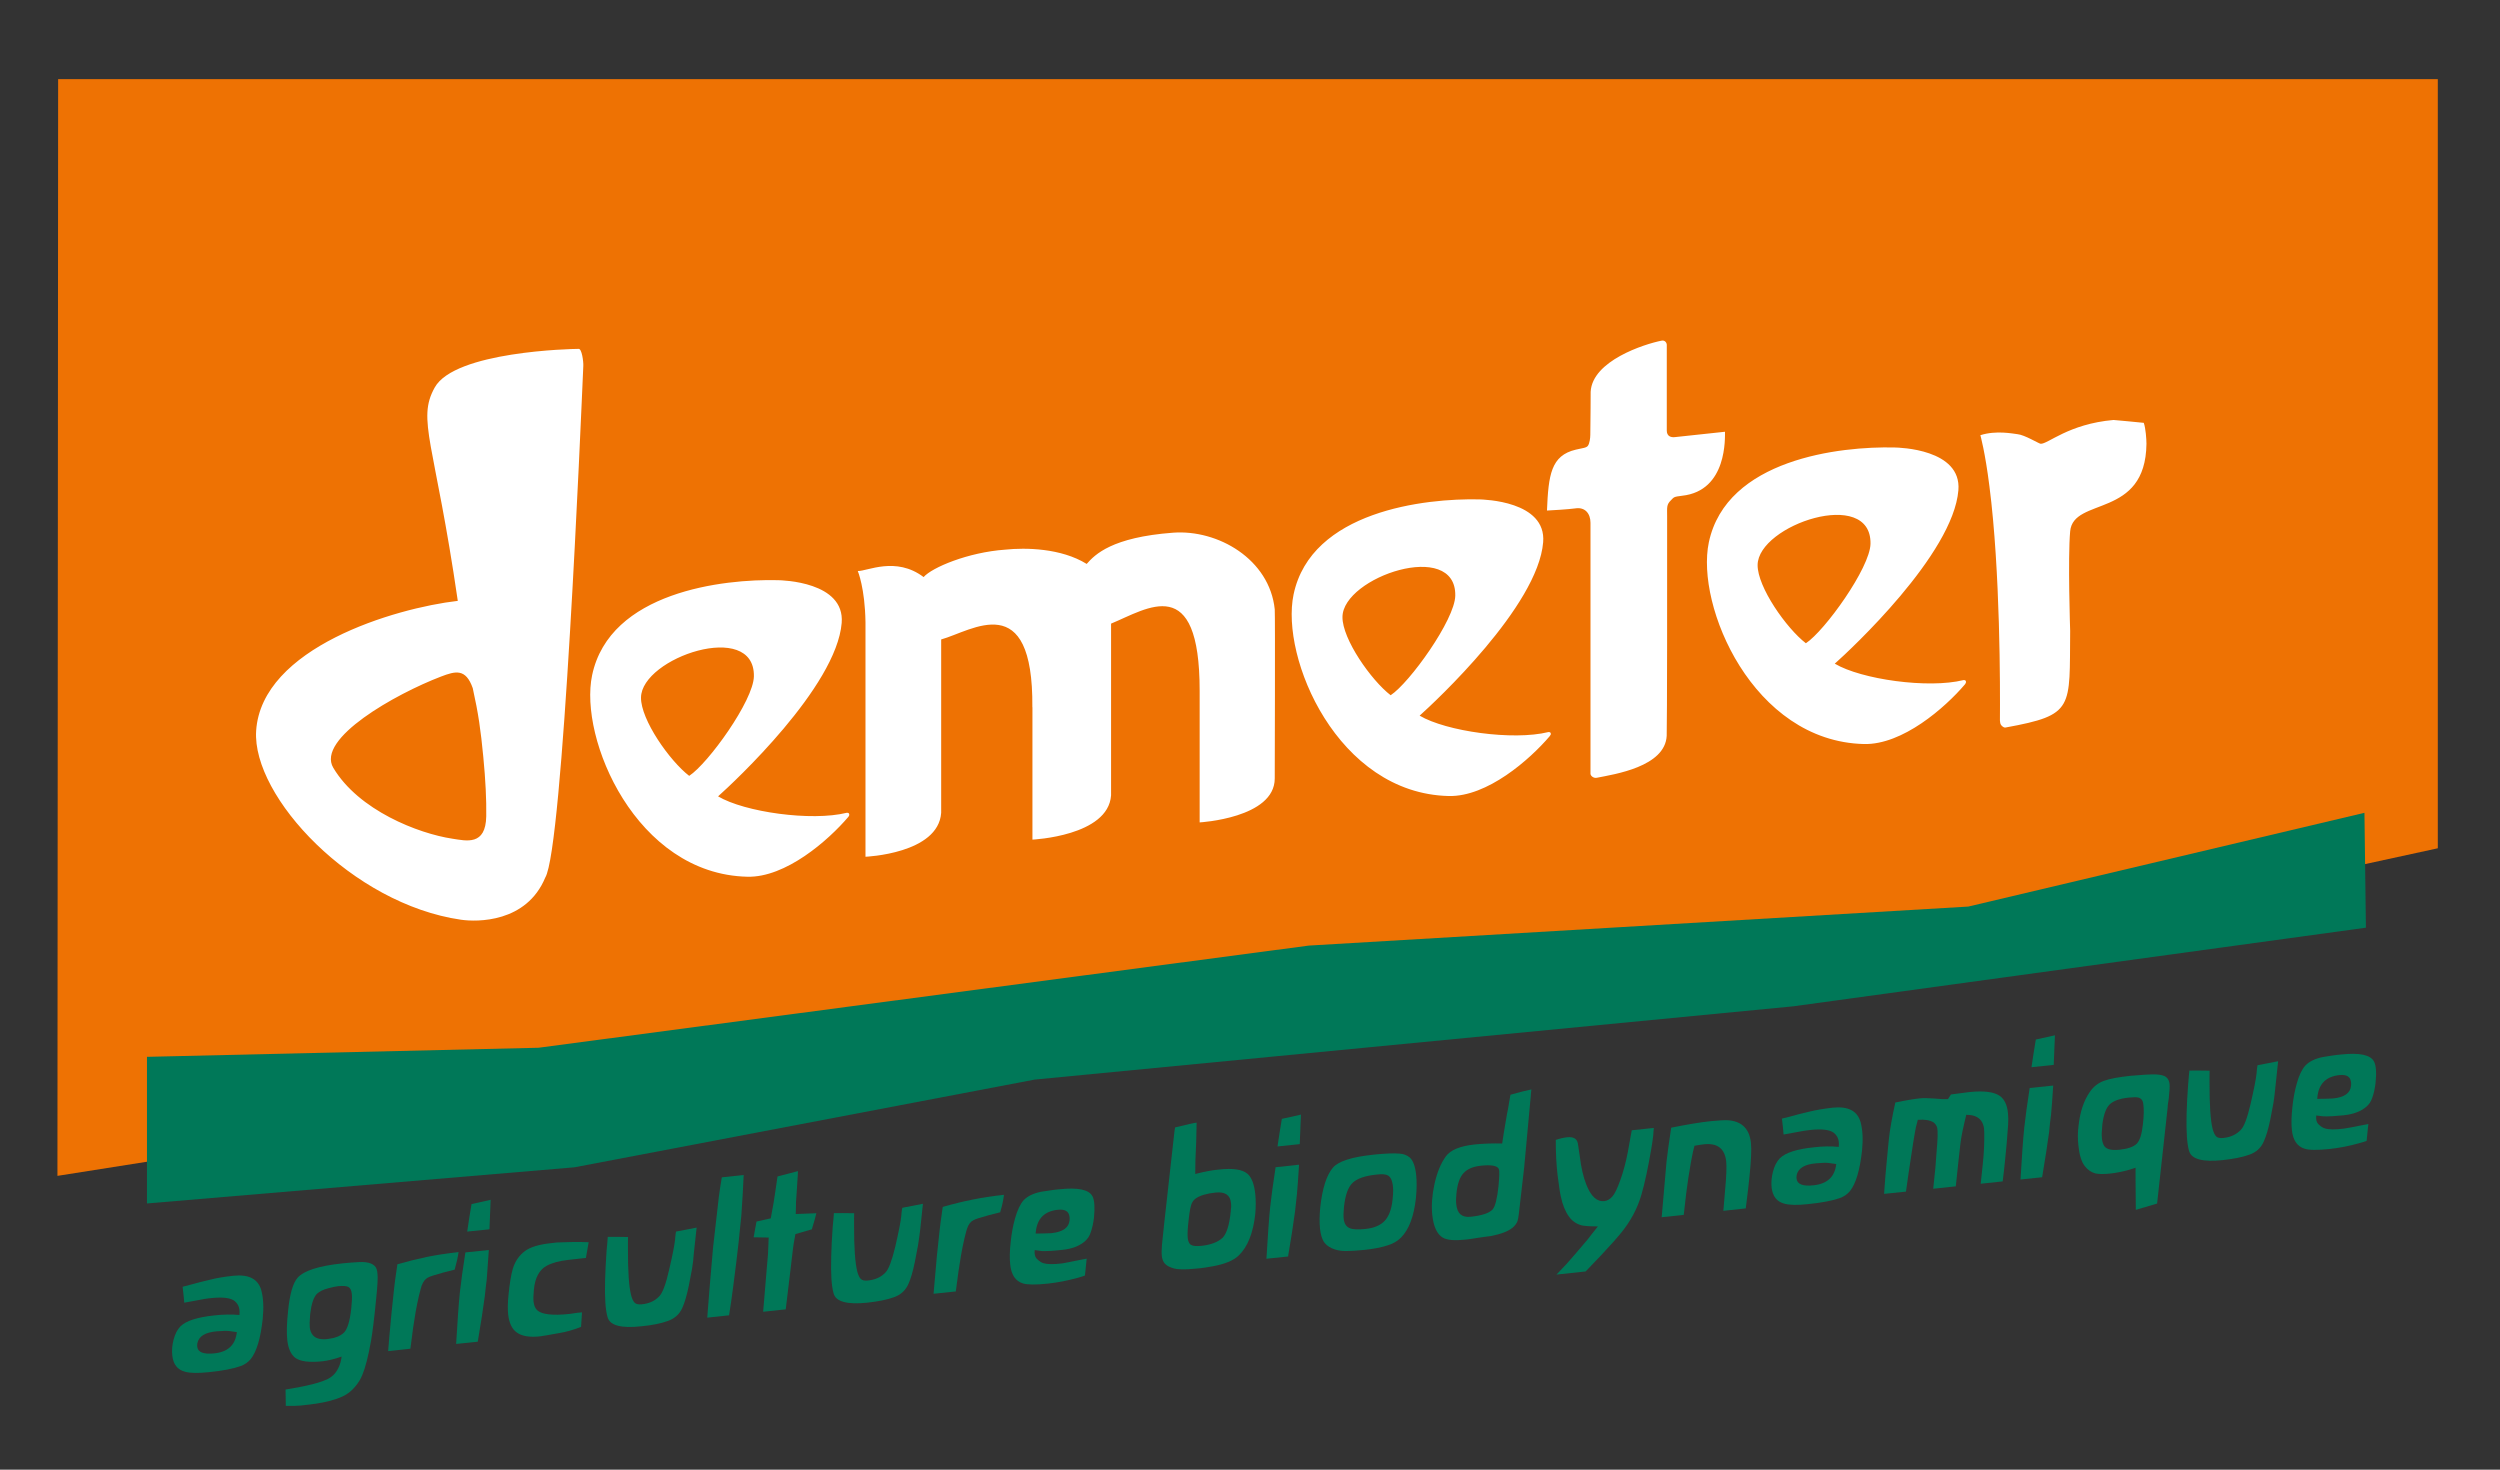 <svg xmlns="http://www.w3.org/2000/svg" xmlns:xlink="http://www.w3.org/1999/xlink" id="Calque_1" x="0px" y="0px" viewBox="0 0 289 169.89" style="enable-background:new 0 0 289 169.89;" xml:space="preserve"><rect x="0" y="0" width="289" height="169.89" fill="#333333" stroke="none"/> <style type="text/css"> .st0{fill:#EE7203;} .st1{fill:#007858;} .st2{fill-rule:evenodd;clip-rule:evenodd;fill:#FFFFFF;} </style> <g> <polygon class="st0" points="6.72,9.15 281.81,9.15 281.81,98.06 227.96,109.78 145.45,114.01 6.64,135.93 "></polygon> <polygon class="st1" points="16.99,122.17 62.25,121.12 151.29,109.31 227.53,104.8 273.33,93.96 273.5,107.24 207.3,116.33 119.61,124.8 66.41,134.94 16.99,139.12 "></polygon> <path class="st2" d="M54.65,79.55c0.66,2.97,0.92,4.84,1.22,7.95c0.26,2.68,0.37,4.97,0.34,6.86c-0.06,3.43-2.3,2.84-3.93,2.59 c-3.91-0.59-10.82-3.27-13.75-8.19c-2.01-3.37,7.22-8.55,12.45-10.55C52.66,77.57,53.84,77.25,54.65,79.55 M119.34,81.76 c0.12-13.94-7.01-8.81-10.54-7.84v20.04c-0.33,4.74-8.75,5.08-8.75,5.08V71.93c-0.06-3.97-0.89-5.92-0.89-5.92 c1.07,0.04,4.39-1.73,7.61,0.7c0.96-1.1,5.11-2.86,9.42-3.17c2.38-0.25,6.47-0.18,9.43,1.65c0.96-1.09,2.91-3.08,9.98-3.61 c5.19-0.39,11.16,3.06,11.76,8.86c0.06,0.69,0,19.55,0,19.55c0,4.59-8.68,5.08-8.68,5.08V79.86c0.01-13.79-6.03-9.5-10.24-7.77 v19.85c-0.32,4.72-9.09,5.12-9.09,5.12v-15.3H119.34z M66.88,40.33c0.38-0.06,0.58,1.49,0.55,1.98c-0.29,6.57-2.35,55.8-4.4,59.14 c-2.17,5.23-7.89,5.14-9.74,4.87c-12.55-1.81-24.16-14.21-23.68-21.83c0.62-9.62,16.02-14.19,23.31-15.03 c-2.67-18.37-4.76-20.91-2.67-24.66C52.56,40.62,66.08,40.33,66.88,40.33 M216.23,62.86c-0.05,2.79-5.3,10.08-7.47,11.5 c-2.26-1.74-5.6-6.5-5.58-9.05C203.23,60.68,216.35,56.28,216.23,62.86 M227.15,79.11c-2.31,2.71-7.22,7.01-11.68,6.9 C202.62,85.7,196,70.04,197.54,62.7c2.03-9.62,15.15-11.13,21.49-10.97c0.48,0.01,7.75,0.17,7.36,4.94 c-0.6,7.4-12.49,18.46-14.29,20.05c3.06,1.82,10.8,2.91,14.87,1.9c0.27-0.03,0.33,0.14,0.29,0.29 C227.25,78.96,227.18,79.06,227.15,79.11 M168.23,68.86c-0.05,2.8-5.3,10.09-7.47,11.51c-2.26-1.74-5.6-6.5-5.57-9.05 C155.23,66.7,168.35,62.29,168.23,68.86 M179.14,85.11c-2.31,2.71-7.22,7.02-11.67,6.91c-12.85-0.3-19.48-15.98-17.93-23.31 c2.03-9.62,15.15-11.13,21.49-10.98c0.47,0.02,7.75,0.18,7.36,4.95c-0.6,7.4-12.49,18.45-14.28,20.05 c3.05,1.81,10.79,2.91,14.87,1.9c0.27-0.03,0.32,0.14,0.29,0.28C179.24,84.97,179.17,85.07,179.14,85.11 M87.15,78.18 c-0.04,2.81-5.3,10.09-7.48,11.51c-2.26-1.74-5.6-6.49-5.57-9.05C74.15,76.02,87.26,71.61,87.15,78.18 M98.06,94.44 c-2.31,2.71-7.23,7.03-11.68,6.91c-12.86-0.3-19.48-15.98-17.93-23.3c2.03-9.63,15.15-11.14,21.48-10.98 c0.47,0.01,7.75,0.17,7.37,4.94c-0.61,7.4-12.49,18.45-14.29,20.05c3.06,1.82,10.79,2.91,14.87,1.9c0.27-0.03,0.32,0.15,0.29,0.29 C98.16,94.3,98.1,94.39,98.06,94.44 M247.82,48.88c0.23,0.65,0.31,1.94,0.31,2.42c-0.1,8.7-8.46,6.11-8.82,10.12 c-0.28,3.1,0,11.5,0,11.5c-0.09,8.98,0.54,9.72-7.46,11.18c-0.14,0.04-0.3-0.06-0.44-0.19c-0.19-0.18-0.19-0.35-0.22-0.64 c0.03-3.69,0.05-17.22-1.21-27.03c-0.5-4-1.05-5.93-1.05-5.93c1.83-0.59,3.8-0.17,4.28-0.12c0.82,0.07,2.48,1.09,2.68,1.11 c0.82,0.07,3.21-2.29,8.43-2.75C244.32,48.55,247.38,48.82,247.82,48.88 M183.88,45.29c0.19-3.58,6.18-5.51,8.2-5.91 c0.36-0.08,0.6,0.22,0.6,0.49v9.9c0,0.65,0.46,0.82,0.95,0.76l5.78-0.62c-0.02,0.56,0.33,6.83-4.97,7.4 c-0.95,0.12-0.91,0.14-1.27,0.51c-0.54,0.53-0.45,0.8-0.45,1.93c0.01,6.44,0,24.17-0.05,25.31c-0.18,3.58-6.05,4.45-8.08,4.85 c-0.37,0.08-0.73-0.22-0.73-0.47V60.43c0-1.06-0.63-1.84-1.75-1.66c-0.8,0.11-2.66,0.22-3.28,0.25c0.17-4.13,0.46-6.36,3.33-7.04 c0.81-0.19,1.23-0.2,1.41-0.46c0.18-0.25,0.27-0.87,0.27-1.26C183.87,48.45,183.88,45.46,183.88,45.29"></path> <path class="st1" d="M27.68,152.01c0.02-0.23,0.02-0.42,0-0.59c-0.04-0.41-0.23-0.75-0.55-1.02c-0.47-0.37-1.35-0.47-2.62-0.35 l-0.4,0.04c-0.27,0.03-0.67,0.1-1.22,0.21l-1.59,0.29c-0.03-0.42-0.09-1.03-0.19-1.84c0.46-0.12,1.14-0.29,2-0.53l1.2-0.29 c0.73-0.19,1.62-0.34,2.65-0.45c1.8-0.19,2.89,0.37,3.25,1.69c0.24,0.89,0.29,1.99,0.16,3.29c-0.24,2.23-0.7,3.78-1.37,4.63 c-0.33,0.39-0.73,0.68-1.22,0.84c-0.85,0.3-2.08,0.54-3.7,0.7c-1.18,0.12-2.07,0.11-2.67-0.05c-0.89-0.23-1.38-0.85-1.49-1.87 c-0.07-0.58-0.02-1.18,0.14-1.81c0.17-0.68,0.44-1.21,0.81-1.58c0.65-0.64,1.95-1.05,3.92-1.26 C25.79,151.95,26.76,151.93,27.68,152.01 M27.38,153.99h-0.02c-0.27-0.04-0.56-0.08-0.84-0.12c-0.29-0.04-0.79-0.02-1.48,0.03 c-1.34,0.12-2.08,0.59-2.23,1.4c-0.02,0.15-0.02,0.28-0.01,0.38c0.07,0.64,0.73,0.9,1.96,0.77 C26.34,156.3,27.22,155.48,27.38,153.99"></path> <path class="st1" d="M42.88,155.06c-0.31,1.74-0.64,3.04-1,3.89c-0.19,0.48-0.46,0.91-0.82,1.34c-0.41,0.5-0.91,0.89-1.5,1.16 c-0.81,0.36-1.83,0.64-3.07,0.82c-0.46,0.06-1,0.13-1.62,0.2l-0.14,0.01c-0.35,0.04-0.91,0.05-1.69,0.04l-0.03-1.89 c1.24-0.21,2.04-0.35,2.41-0.45c1-0.21,1.79-0.46,2.38-0.72c0.32-0.15,0.61-0.36,0.87-0.64c0.46-0.54,0.73-1.21,0.82-2 c-0.82,0.29-1.54,0.46-2.19,0.54c-1.59,0.17-2.65,0.02-3.21-0.43c-0.48-0.4-0.78-1.07-0.88-2.03c-0.09-0.84-0.06-1.94,0.09-3.32 c0.19-1.97,0.56-3.25,1.1-3.87c0.72-0.82,2.46-1.38,5.23-1.67c0.6-0.06,1.2-0.11,1.8-0.14c1.2-0.07,1.9,0.21,2.11,0.81 c0.05,0.17,0.09,0.35,0.1,0.56c0.05,0.44,0,1.37-0.15,2.81C43.28,152.25,43.08,153.92,42.88,155.06 M39.11,148.68 c-0.33,0.04-0.73,0.12-1.18,0.25c-0.55,0.14-0.98,0.35-1.29,0.63c-0.39,0.4-0.64,1.17-0.78,2.32l-0.02,0.3 c-0.05,0.54-0.06,0.96-0.03,1.27c0.04,0.38,0.17,0.68,0.36,0.9c0.31,0.37,0.86,0.53,1.64,0.45c0.88-0.1,1.53-0.34,1.94-0.74 c0.41-0.39,0.7-1.35,0.86-2.84c0.08-0.74,0.1-1.28,0.06-1.63c-0.04-0.45-0.18-0.71-0.42-0.83 C40.02,148.66,39.64,148.63,39.11,148.68"></path> <path class="st1" d="M52.56,146.77c-0.27,0.06-0.7,0.17-1.26,0.32c-0.98,0.27-1.6,0.46-1.84,0.6c-0.3,0.15-0.54,0.46-0.72,0.94 c-0.05,0.13-0.15,0.53-0.32,1.19c-0.12,0.52-0.25,1.16-0.38,1.88c-0.18,1.01-0.38,2.42-0.6,4.21l-2.57,0.28 c0.06-0.79,0.18-2.22,0.38-4.31l0.31-2.95c0.04-0.41,0.16-1.34,0.38-2.78c1.22-0.35,2.35-0.63,3.41-0.85s2.28-0.4,3.66-0.56 C52.93,145.32,52.78,146,52.56,146.77"></path> <path class="st1" d="M56.04,149.86c-0.18,1.4-0.46,3.16-0.81,5.24l-2.5,0.26c0.16-2.72,0.3-4.7,0.43-5.95 c0.13-1.2,0.34-2.74,0.64-4.63l2.71-0.28c-0.1,1.54-0.18,2.66-0.24,3.37C56.18,148.51,56.12,149.17,56.04,149.86 M56.58,142.11 l-2.57,0.26c0.14-0.98,0.3-2.04,0.5-3.18l2.21-0.49L56.58,142.11z"></path> <path class="st1" d="M64.67,154.1c-1.23,0.22-1.98,0.35-2.23,0.38c-1.18,0.13-2.06-0.01-2.65-0.41c-0.59-0.39-0.94-1.12-1.05-2.15 c-0.06-0.61-0.05-1.38,0.05-2.29c0.13-1.28,0.29-2.27,0.49-2.96c0.27-0.88,0.75-1.57,1.41-2.05c0.61-0.46,1.63-0.77,3.07-0.92 l0.62-0.07l1.57-0.05c0.68-0.02,1.38-0.01,2.1,0.02l-0.32,1.82c-0.07,0.01-0.3,0.03-0.68,0.07l-1.32,0.15 c-1.07,0.11-1.92,0.35-2.55,0.69c-0.84,0.46-1.33,1.38-1.46,2.73c-0.06,0.59-0.08,1.07-0.04,1.41c0.05,0.46,0.2,0.81,0.45,1.02 c0.54,0.46,1.77,0.61,3.69,0.4c0.33-0.04,0.57-0.07,0.71-0.1c0.08-0.02,0.33-0.05,0.75-0.08c0,0.13-0.04,0.68-0.11,1.68 C66.29,153.73,65.46,153.97,64.67,154.1"></path> <path class="st1" d="M80,146.67c-0.08,0.46-0.2,1.09-0.37,1.94c-0.23,1.12-0.48,1.98-0.75,2.57c-0.32,0.73-0.88,1.24-1.67,1.52 c-0.79,0.29-1.82,0.5-3.09,0.62c-2.31,0.25-3.61-0.09-3.88-1.04c-0.25-0.83-0.35-2.27-0.29-4.31c0.03-1.08,0.09-2.2,0.17-3.38 c0.03-0.43,0.06-0.75,0.09-0.96l0.05-0.65c0.55-0.01,1.33,0,2.34,0.02c-0.01,0.1-0.01,0.31-0.01,0.62v0.69 c-0.01,2.64,0.11,4.46,0.38,5.47c0.1,0.38,0.24,0.66,0.4,0.82c0.16,0.16,0.43,0.21,0.8,0.18c0.87-0.08,1.55-0.4,2.05-0.94 c0.37-0.38,0.75-1.38,1.11-2.97c0.4-1.69,0.63-2.88,0.71-3.57l0.02-0.27c0.03-0.31,0.06-0.54,0.09-0.66 c0.53-0.1,1.33-0.26,2.38-0.46l-0.33,3.03C80.17,145.47,80.1,146.06,80,146.67"></path> <path class="st1" d="M85.1,146.03l-0.34,2.67c-0.14,1.11-0.3,2.23-0.48,3.35l-2.52,0.27c0.12-1.75,0.35-4.45,0.67-8.11 c0.15-1.36,0.37-3.32,0.67-5.86c0.07-0.56,0.18-1.31,0.34-2.25l2.53-0.27c-0.02,0.44-0.05,1.15-0.11,2.16l-0.16,2.52 c-0.04,0.42-0.15,1.46-0.32,3.13C85.3,144.32,85.21,145.13,85.1,146.03"></path> <path class="st1" d="M93.85,142.11l-1.9,0.55c-0.17,0.86-0.26,1.46-0.29,1.76c-0.03,0.31-0.13,1.13-0.29,2.45l-0.54,4.49 l-2.61,0.28l0.19-2.27c0.03-0.3,0.09-1.02,0.18-2.16l0.19-2.22l0.08-1.93l-1.74-0.03c0.07-0.38,0.18-0.98,0.33-1.82 c0.37-0.09,0.92-0.21,1.65-0.37c0.27-1.41,0.43-2.38,0.5-2.92l0.28-1.92c1.32-0.35,2.11-0.56,2.36-0.62c0,0.06,0,0.23-0.02,0.51 l-0.09,1.41l-0.11,1.65l-0.03,1.39l2.38-0.09C94.28,140.66,94.1,141.28,93.85,142.11"></path> <path class="st1" d="M106.13,143.92c-0.08,0.46-0.2,1.1-0.37,1.94c-0.23,1.13-0.48,1.98-0.75,2.57c-0.32,0.73-0.88,1.25-1.67,1.53 c-0.78,0.28-1.81,0.49-3.09,0.63c-2.31,0.24-3.61-0.11-3.88-1.05c-0.25-0.84-0.34-2.28-0.28-4.32c0.03-1.08,0.08-2.21,0.17-3.38 c0.03-0.42,0.06-0.75,0.09-0.96l0.05-0.64c0.55-0.01,1.34-0.01,2.34,0.01c-0.01,0.09-0.01,0.3-0.01,0.62v0.69 c-0.01,2.65,0.12,4.46,0.38,5.47c0.11,0.39,0.24,0.66,0.4,0.82c0.16,0.16,0.43,0.22,0.81,0.18c0.87-0.09,1.55-0.4,2.05-0.94 c0.37-0.38,0.74-1.38,1.12-2.96c0.39-1.69,0.63-2.89,0.7-3.58l0.02-0.27c0.03-0.31,0.07-0.54,0.1-0.66 c0.53-0.1,1.32-0.26,2.38-0.46l-0.32,3.03C106.3,142.73,106.23,143.31,106.13,143.92"></path> <path class="st1" d="M115.62,140.14c-0.28,0.06-0.71,0.17-1.26,0.32c-0.99,0.27-1.61,0.46-1.84,0.6c-0.31,0.15-0.55,0.46-0.72,0.94 c-0.05,0.13-0.16,0.53-0.32,1.2c-0.12,0.53-0.25,1.15-0.38,1.88c-0.18,1-0.38,2.41-0.61,4.21l-2.57,0.27 c0.06-0.79,0.19-2.23,0.38-4.32l0.31-2.93c0.04-0.41,0.16-1.34,0.37-2.79c1.22-0.35,2.36-0.63,3.42-0.84 c1.06-0.22,2.28-0.41,3.66-0.56C115.99,138.69,115.85,139.38,115.62,140.14"></path> <path class="st1" d="M119.61,144.51c-0.04,0.44,0.02,0.76,0.22,0.98c0.27,0.28,0.53,0.45,0.77,0.53c0.45,0.14,1.18,0.15,2.19,0.03 c0.33-0.06,0.99-0.18,1.99-0.39c0.08-0.02,0.36-0.07,0.84-0.16l-0.2,1.95c-0.18,0.08-0.47,0.16-0.85,0.27 c-1.19,0.33-2.32,0.54-3.39,0.66c-1.45,0.16-2.43,0.14-2.94-0.02c-0.85-0.27-1.34-0.99-1.46-2.19c-0.08-0.71-0.06-1.58,0.06-2.63 c0.1-0.98,0.27-1.88,0.5-2.7c0.27-0.95,0.6-1.64,0.98-2.08c0.46-0.49,1.15-0.82,2.07-1c0.14-0.03,0.46-0.08,0.94-0.14 c0.4-0.07,0.79-0.11,1.15-0.14c2.14-0.23,3.41,0.04,3.81,0.81c0.24,0.46,0.29,1.31,0.17,2.51c-0.08,0.64-0.21,1.21-0.39,1.71 c-0.13,0.39-0.35,0.71-0.64,0.97c-0.64,0.56-1.54,0.9-2.68,1.01c-0.97,0.11-1.74,0.15-2.32,0.13 C120.17,144.58,119.91,144.55,119.61,144.51 M122.29,139.85c-1.54,0.16-2.38,1-2.55,2.53c-0.01,0.08-0.01,0.16-0.02,0.22 c0.18,0,0.43-0.01,0.76-0.01c0.27-0.01,0.6-0.02,0.98-0.03l0.11-0.01c1.29-0.14,1.98-0.62,2.07-1.46c0.01-0.13,0.02-0.27,0-0.4 C123.58,140.04,123.13,139.76,122.29,139.85"></path> <path class="st1" d="M143.19,145.14c-0.59,0.57-1.61,1-3.04,1.25c-0.64,0.11-1.11,0.19-1.43,0.22c-0.94,0.1-1.7,0.15-2.27,0.12 c-0.5-0.01-0.94-0.12-1.35-0.33c-0.47-0.23-0.73-0.62-0.79-1.2c-0.04-0.31-0.03-0.77,0.02-1.37l0.25-2.39l1.15-10.32 c0.02-0.23,0.06-0.48,0.11-0.79c1.41-0.35,2.24-0.53,2.49-0.55c0,0.2-0.01,0.96-0.05,2.24c-0.03,0.46-0.06,1.17-0.09,2.1 l-0.02,1.59c1.08-0.27,2-0.45,2.73-0.51c1.64-0.18,2.74-0.01,3.32,0.5c0.47,0.42,0.77,1.19,0.89,2.34c0.07,0.7,0.07,1.46,0,2.27 C144.87,142.54,144.23,144.14,143.19,145.14 M140.51,137.86c-1.05,0.11-1.82,0.35-2.29,0.69c-0.18,0.13-0.31,0.28-0.4,0.46 c-0.17,0.28-0.3,0.95-0.41,1.99c-0.12,0.97-0.15,1.67-0.11,2.11c0.05,0.44,0.19,0.72,0.45,0.83c0.2,0.1,0.58,0.13,1.13,0.08 c1.11-0.12,1.93-0.44,2.47-0.95c0.45-0.48,0.77-1.47,0.92-2.99c0.06-0.41,0.07-0.75,0.03-1.03 C142.22,138.15,141.61,137.74,140.51,137.86"></path> <path class="st1" d="M149.71,140.02c-0.19,1.4-0.45,3.15-0.81,5.23l-2.5,0.26c0.16-2.72,0.3-4.7,0.43-5.95 c0.13-1.21,0.34-2.75,0.63-4.63l2.71-0.29c-0.09,1.54-0.18,2.66-0.24,3.36C149.86,138.66,149.78,139.33,149.71,140.02 M150.25,132.26l-2.57,0.27c0.14-0.98,0.31-2.03,0.5-3.19l2.21-0.49L150.25,132.26z"></path> <path class="st1" d="M161.98,143.04c-0.4,0.41-0.91,0.71-1.5,0.9c-0.77,0.26-1.67,0.43-2.69,0.54c-0.86,0.09-1.61,0.14-2.22,0.14 c-0.61,0-1.15-0.11-1.61-0.32c-0.46-0.22-0.79-0.49-0.98-0.84s-0.32-0.82-0.39-1.45c-0.07-0.68-0.06-1.49,0.03-2.43 c0.24-2.18,0.72-3.71,1.45-4.58c0.62-0.75,2.19-1.26,4.71-1.52l0.28-0.03c1.15-0.11,2.06-0.15,2.74-0.09 c0.46,0.03,0.85,0.18,1.17,0.45c0.38,0.34,0.63,1.01,0.74,2.02c0.08,0.76,0.07,1.66-0.03,2.67 C163.45,140.61,162.88,142.12,161.98,143.04 M161.05,137.63c0-0.46-0.06-0.84-0.17-1.17c-0.11-0.31-0.28-0.52-0.52-0.62 c-0.23-0.1-0.64-0.13-1.23-0.06l-0.07,0.01c-1.24,0.13-2.13,0.43-2.67,0.92c-0.53,0.48-0.87,1.4-1.02,2.75 c-0.06,0.61-0.08,1.08-0.04,1.42c0.06,0.54,0.27,0.9,0.64,1.07c0.37,0.18,0.98,0.21,1.85,0.12c1-0.1,1.75-0.41,2.25-0.94 c0.49-0.53,0.8-1.34,0.91-2.47C161.03,138.25,161.05,137.91,161.05,137.63"></path> <path class="st1" d="M175.58,140.29c-0.05,0.43-0.1,0.7-0.15,0.85c-0.1,0.27-0.28,0.52-0.54,0.75c-0.51,0.44-1.37,0.77-2.56,1 c-0.33,0.03-0.82,0.11-1.47,0.2c-0.65,0.11-1.14,0.18-1.46,0.21c-1.23,0.13-2.08,0.06-2.58-0.21c-0.69-0.39-1.1-1.27-1.25-2.63 c-0.11-1.09-0.03-2.27,0.25-3.56c0.3-1.36,0.74-2.43,1.33-3.24c0.53-0.72,1.63-1.18,3.32-1.36c1-0.1,2.06-0.14,3.18-0.11l0.19-1.24 l0.35-2.07c0.09-0.38,0.18-0.93,0.29-1.6c0.03-0.19,0.07-0.44,0.13-0.73c1.15-0.32,1.94-0.52,2.42-0.61 c-0.02,0.14-0.06,0.46-0.09,0.94l-0.75,8.11L175.58,140.29z M173.27,135.15c-0.15-0.39-0.86-0.53-2.11-0.39 c-0.9,0.1-1.55,0.38-1.98,0.86c-0.43,0.46-0.7,1.23-0.81,2.3l-0.01,0.11c-0.05,0.47-0.06,0.88-0.01,1.23 c0.11,1.04,0.65,1.5,1.65,1.4c1.29-0.14,2.14-0.41,2.54-0.84c0.3-0.33,0.53-1.23,0.69-2.72 C173.33,135.98,173.35,135.34,173.27,135.15"></path> <path class="st1" d="M184.72,141.77c-0.86,0.01-1.49-0.04-1.9-0.12c-0.6-0.17-1.08-0.5-1.44-1c-0.41-0.56-0.73-1.32-0.94-2.29 c-0.11-0.48-0.24-1.34-0.39-2.58c-0.14-1.25-0.21-2.58-0.2-4.01c0.55-0.18,0.99-0.27,1.31-0.3c0.72-0.08,1.13,0.16,1.24,0.7 c0.03,0.15,0.1,0.67,0.23,1.54c0.15,1.25,0.39,2.31,0.74,3.21c0.54,1.38,1.23,2.02,2.09,1.93c0.33-0.04,0.63-0.21,0.91-0.51 c0.28-0.3,0.6-0.95,0.95-1.95c0.36-1.01,0.65-2.1,0.87-3.28l0.44-2.45l2.55-0.27c0.01-0.16-0.01,0.14-0.07,0.89 c-0.03,0.33-0.1,0.77-0.19,1.34c-0.39,2.33-0.78,4.13-1.15,5.41c-0.47,1.67-1.3,3.21-2.47,4.61c-0.2,0.25-0.44,0.53-0.72,0.84 c-0.92,1.03-2.01,2.2-3.28,3.5l-3.37,0.36l1.14-1.2c0.57-0.63,1.4-1.6,2.48-2.88C183.77,142.97,184.16,142.46,184.72,141.77"></path> <path class="st1" d="M201.81,139.69l-2.59,0.28l0.2-2.37c0.15-1.6,0.19-2.71,0.13-3.33c-0.16-1.49-1.01-2.16-2.57-1.99 c-0.25,0.03-0.62,0.08-1.1,0.17l-0.17,0.68c-0.14,0.61-0.32,1.64-0.54,3.05c-0.15,0.93-0.32,2.34-0.53,4.26l-2.55,0.27 c0.12-1.44,0.31-3.57,0.56-6.42c0.09-0.83,0.27-2.14,0.54-3.93c1.88-0.38,3.4-0.63,4.54-0.75c0.93-0.09,1.6-0.13,2-0.11 c0.76,0.05,1.37,0.27,1.81,0.67c0.49,0.44,0.78,1.09,0.87,1.96c0.08,0.74,0.02,2.07-0.18,3.98 C202.18,136.66,202.04,137.85,201.81,139.69"></path> <path class="st1" d="M212.56,132.58c0.02-0.23,0.02-0.42,0-0.6c-0.04-0.41-0.23-0.75-0.56-1.02c-0.46-0.36-1.34-0.47-2.61-0.35 l-0.4,0.05c-0.26,0.03-0.67,0.09-1.22,0.2l-1.59,0.29c-0.02-0.41-0.09-1.02-0.19-1.84c0.46-0.1,1.13-0.28,2-0.52l1.2-0.29 c0.73-0.18,1.61-0.33,2.65-0.45c1.81-0.19,2.89,0.37,3.25,1.69c0.24,0.9,0.29,2,0.16,3.29c-0.25,2.24-0.71,3.78-1.37,4.63 c-0.32,0.4-0.74,0.68-1.23,0.85c-0.84,0.29-2.07,0.53-3.69,0.69c-1.18,0.13-2.07,0.11-2.67-0.05c-0.89-0.23-1.37-0.85-1.49-1.87 c-0.06-0.59-0.01-1.18,0.15-1.81c0.17-0.68,0.44-1.2,0.81-1.58c0.65-0.64,1.95-1.06,3.92-1.26 C210.68,132.51,211.65,132.49,212.56,132.58 M212.27,134.56h-0.03c-0.27-0.04-0.55-0.08-0.84-0.12c-0.28-0.04-0.78-0.02-1.48,0.04 c-1.33,0.11-2.08,0.59-2.23,1.39c-0.02,0.15-0.02,0.27-0.01,0.38c0.07,0.64,0.72,0.91,1.96,0.77 C211.23,136.86,212.11,136.04,212.27,134.56"></path> <path class="st1" d="M225.18,127.06c0.08-0.13,0.2-0.3,0.35-0.54l2.07-0.27c1.74-0.19,2.94-0.03,3.61,0.46 c0.51,0.38,0.82,1.03,0.91,1.96c0.04,0.39,0.05,0.84,0.02,1.33c-0.1,1.49-0.22,2.91-0.37,4.28c-0.08,0.76-0.16,1.52-0.26,2.29 l-2.54,0.27l0.25-2.37c0.12-1.12,0.18-2.31,0.16-3.58c0-1.35-0.69-2.02-2.08-2.02c-0.2,0.82-0.35,1.49-0.46,2.02 c-0.14,0.65-0.29,1.79-0.45,3.41l-0.3,2.84l-2.61,0.28l0.25-2.41c0.01-0.28,0.06-0.86,0.13-1.73c0.14-1.54,0.17-2.51,0.08-2.92 c-0.08-0.25-0.21-0.45-0.42-0.61c-0.41-0.26-1.02-0.36-1.82-0.3c-0.08,0.27-0.15,0.54-0.22,0.85c-0.15,0.71-0.43,2.46-0.85,5.32 l-0.3,2.13l-2.53,0.26l0.15-2.04l0.2-2.19l0.2-2.07c0.12-1.13,0.37-2.54,0.75-4.26c1.3-0.27,2.25-0.42,2.83-0.48 c0.39-0.05,0.94-0.03,1.67,0.02C224.32,127.06,224.84,127.08,225.18,127.06"></path> <path class="st1" d="M236.88,130.85c-0.19,1.4-0.46,3.16-0.81,5.24l-2.5,0.26c0.16-2.72,0.3-4.7,0.43-5.95 c0.13-1.2,0.34-2.75,0.63-4.63l2.72-0.28c-0.09,1.53-0.18,2.64-0.25,3.36C237.01,129.5,236.94,130.17,236.88,130.85 M237.41,123.1 l-2.57,0.27c0.14-0.99,0.31-2.05,0.5-3.2l2.21-0.49L237.41,123.1z"></path> <path class="st1" d="M250.58,128.03l-1.22,11.1l-2.46,0.73c-0.01-0.87-0.02-2.09-0.03-3.66v-1.21c-0.2,0.07-0.46,0.15-0.78,0.25 c-0.74,0.21-1.48,0.35-2.22,0.43c-0.71,0.07-1.25,0.06-1.63-0.02c-0.49-0.13-0.9-0.41-1.24-0.85c-0.38-0.48-0.63-1.29-0.74-2.4 c-0.08-0.73-0.08-1.46,0.01-2.18c0.17-1.65,0.61-2.99,1.32-4c0.41-0.61,0.95-1.02,1.61-1.27c0.66-0.25,1.7-0.44,3.11-0.59 c0.08,0,0.66-0.05,1.73-0.13c1.26-0.09,2.07,0,2.41,0.32c0.19,0.17,0.31,0.42,0.35,0.75c0.03,0.31,0,0.88-0.09,1.68 c-0.02,0.11-0.04,0.29-0.08,0.54C250.59,127.74,250.58,127.91,250.58,128.03 M247.76,127.59c-0.05-0.4-0.25-0.64-0.6-0.72 c-0.19-0.04-0.55-0.04-1.07,0.01c-1.07,0.11-1.82,0.39-2.24,0.82c-0.42,0.43-0.69,1.22-0.82,2.32l-0.01,0.14 c-0.13,1.16-0.05,1.94,0.25,2.34c0.26,0.37,0.84,0.5,1.73,0.41c0.96-0.1,1.62-0.33,1.99-0.68c0.37-0.36,0.61-1.12,0.73-2.27 C247.84,128.95,247.85,128.15,247.76,127.59"></path> <path class="st1" d="M262.82,127.45c-0.08,0.46-0.2,1.11-0.37,1.94c-0.23,1.12-0.48,1.97-0.76,2.57c-0.31,0.73-0.87,1.24-1.66,1.52 c-0.79,0.29-1.82,0.49-3.09,0.63c-2.31,0.24-3.6-0.1-3.88-1.05c-0.25-0.84-0.34-2.27-0.29-4.31c0.03-1.09,0.09-2.21,0.18-3.39 c0.03-0.42,0.06-0.75,0.08-0.96l0.06-0.64c0.55-0.01,1.33-0.01,2.34,0.01c-0.01,0.1-0.01,0.31-0.01,0.62v0.69 c-0.01,2.64,0.11,4.46,0.37,5.47c0.11,0.38,0.24,0.66,0.4,0.82s0.42,0.22,0.81,0.18c0.86-0.08,1.54-0.41,2.04-0.94 c0.38-0.39,0.75-1.37,1.12-2.97c0.39-1.69,0.63-2.88,0.7-3.57l0.02-0.27c0.03-0.31,0.07-0.53,0.09-0.66 c0.54-0.1,1.33-0.26,2.38-0.46l-0.32,3.03C262.98,126.25,262.91,126.84,262.82,127.45"></path> <path class="st1" d="M267.76,128.95c-0.05,0.44,0.02,0.76,0.22,0.98c0.27,0.27,0.53,0.45,0.77,0.51c0.45,0.15,1.19,0.16,2.19,0.03 c0.33-0.05,1-0.16,2-0.37c0.07-0.02,0.36-0.08,0.84-0.16l-0.2,1.95c-0.19,0.07-0.47,0.16-0.85,0.26c-1.19,0.34-2.32,0.55-3.39,0.67 c-1.44,0.15-2.43,0.14-2.93-0.03c-0.85-0.26-1.35-0.98-1.47-2.18c-0.08-0.71-0.05-1.59,0.06-2.63c0.1-0.98,0.27-1.88,0.5-2.7 c0.26-0.95,0.59-1.64,0.98-2.08c0.45-0.49,1.15-0.83,2.06-1.01c0.15-0.03,0.46-0.08,0.94-0.15c0.4-0.06,0.79-0.11,1.15-0.14 c2.14-0.23,3.41,0.04,3.81,0.82c0.24,0.46,0.3,1.3,0.17,2.5c-0.08,0.65-0.2,1.21-0.39,1.72c-0.13,0.39-0.35,0.71-0.64,0.97 c-0.64,0.57-1.53,0.9-2.68,1.02c-0.98,0.1-1.74,0.14-2.32,0.12C268.32,129.01,268.05,128.98,267.76,128.95 M270.44,124.28 c-1.54,0.16-2.39,1.01-2.55,2.53c-0.01,0.08-0.01,0.15-0.02,0.22c0.17,0,0.43-0.01,0.75-0.01c0.27-0.01,0.6-0.02,0.98-0.03 l0.12-0.01c1.29-0.13,1.98-0.62,2.06-1.46c0.01-0.14,0.02-0.28,0-0.41C271.72,124.47,271.27,124.19,270.44,124.28"></path> </g> </svg>